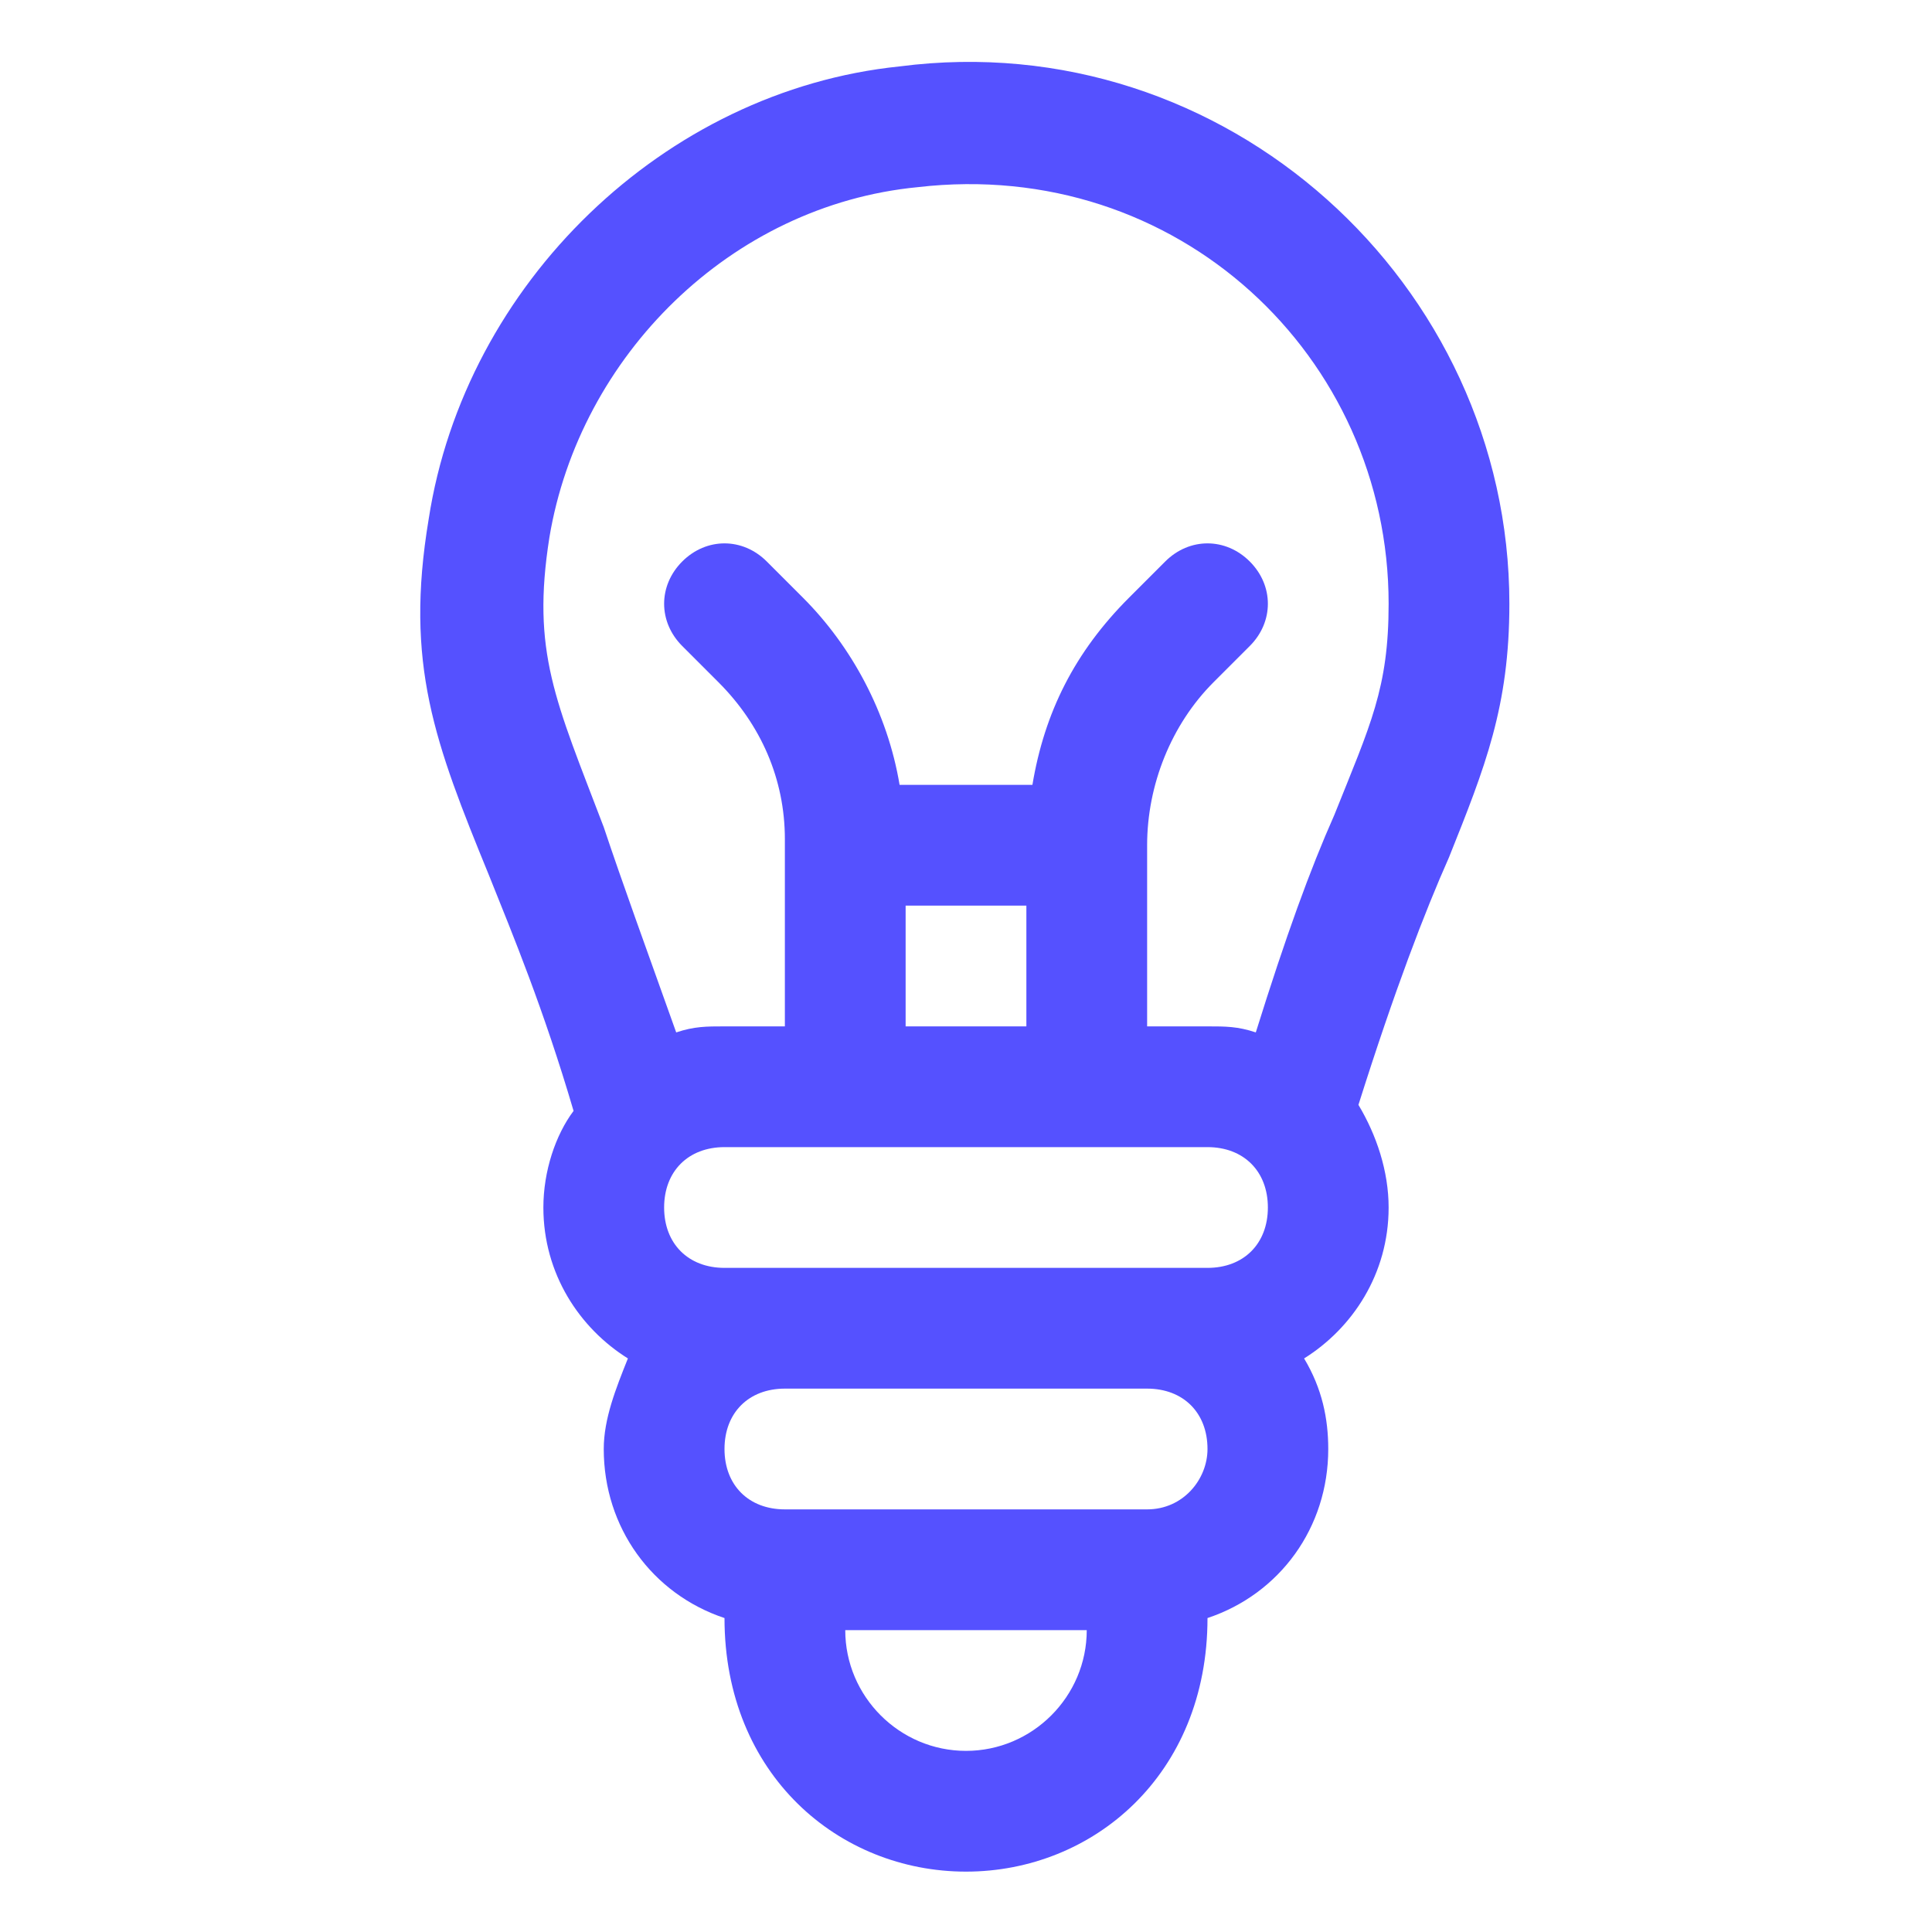 <?xml version="1.0" encoding="utf-8"?>
<!-- Generator: Adobe Illustrator 25.2.1, SVG Export Plug-In . SVG Version: 6.00 Build 0)  -->
<svg version="1.1" id="Icons" xmlns="http://www.w3.org/2000/svg" xmlns:xlink="http://www.w3.org/1999/xlink" x="0px" y="0px"
	 viewBox="0 0 32 32" style="enable-background:new 0 0 32 32;" xml:space="preserve">
<style type="text/css">
	.st0{fill:#5551FF;}
</style>
<g>
	<g>
		<path class="st0" d="M25,10c0-5.3-4.7-9.6-10.1-8.9C11,1.5,7.7,4.7,7.1,8.6c-0.4,2.4,0.1,3.7,1,5.9c0.4,1,0.9,2.2,1.4,3.9
			C9.2,18.8,9,19.4,9,20c0,1.1,0.6,2,1.4,2.5C10.2,23,10,23.5,10,24c0,1.3,0.8,2.4,2,2.8c0,2.6,1.9,4.2,4,4.2c2.1,0,4-1.6,4-4.2
			c1.2-0.4,2-1.5,2-2.8c0-0.5-0.1-1-0.4-1.5C22.4,22,23,21.1,23,20c0-0.6-0.2-1.2-0.5-1.7c0.6-1.9,1.1-3.2,1.5-4.1
			C24.6,12.7,25,11.7,25,10z M16,29c-1.1,0-2-0.9-2-2h4C18,28.1,17.1,29,16,29z M19,25h-6c-0.6,0-1-0.4-1-1c0-0.6,0.4-1,1-1h6
			c0.6,0,1,0.4,1,1C20,24.5,19.6,25,19,25z M20,21c-0.9,0-7.1,0-8,0c-0.6,0-1-0.4-1-1s0.4-1,1-1c0.8,0,7.2,0,8,0c0.6,0,1,0.4,1,1
			S20.6,21,20,21z M15,17v-2h2v2H15z M22.1,13.5c-0.4,0.9-0.8,2-1.3,3.6C20.5,17,20.3,17,20,17h-1c0-3.2,0-3,0-3c0-1,0.4-2,1.1-2.7
			l0.6-0.6c0.4-0.4,0.4-1,0-1.4c-0.4-0.4-1-0.4-1.4,0l-0.6,0.6c-0.9,0.9-1.4,1.9-1.6,3.1h-2.2c-0.2-1.2-0.8-2.3-1.6-3.1l-0.6-0.6
			c-0.4-0.4-1-0.4-1.4,0c-0.4,0.4-0.4,1,0,1.4l0.6,0.6c0.7,0.7,1.1,1.6,1.1,2.6c0,0.1,0-0.1,0,3.1h-1c-0.3,0-0.5,0-0.8,0.1
			c-0.5-1.4-0.9-2.5-1.2-3.4c-0.8-2.1-1.2-2.9-0.9-4.8c0.5-3,3-5.5,6.1-5.8C19.5,2.6,23,5.9,23,10C23,11.4,22.7,12,22.1,13.5z"/>
	</g>
</g>
</svg>
